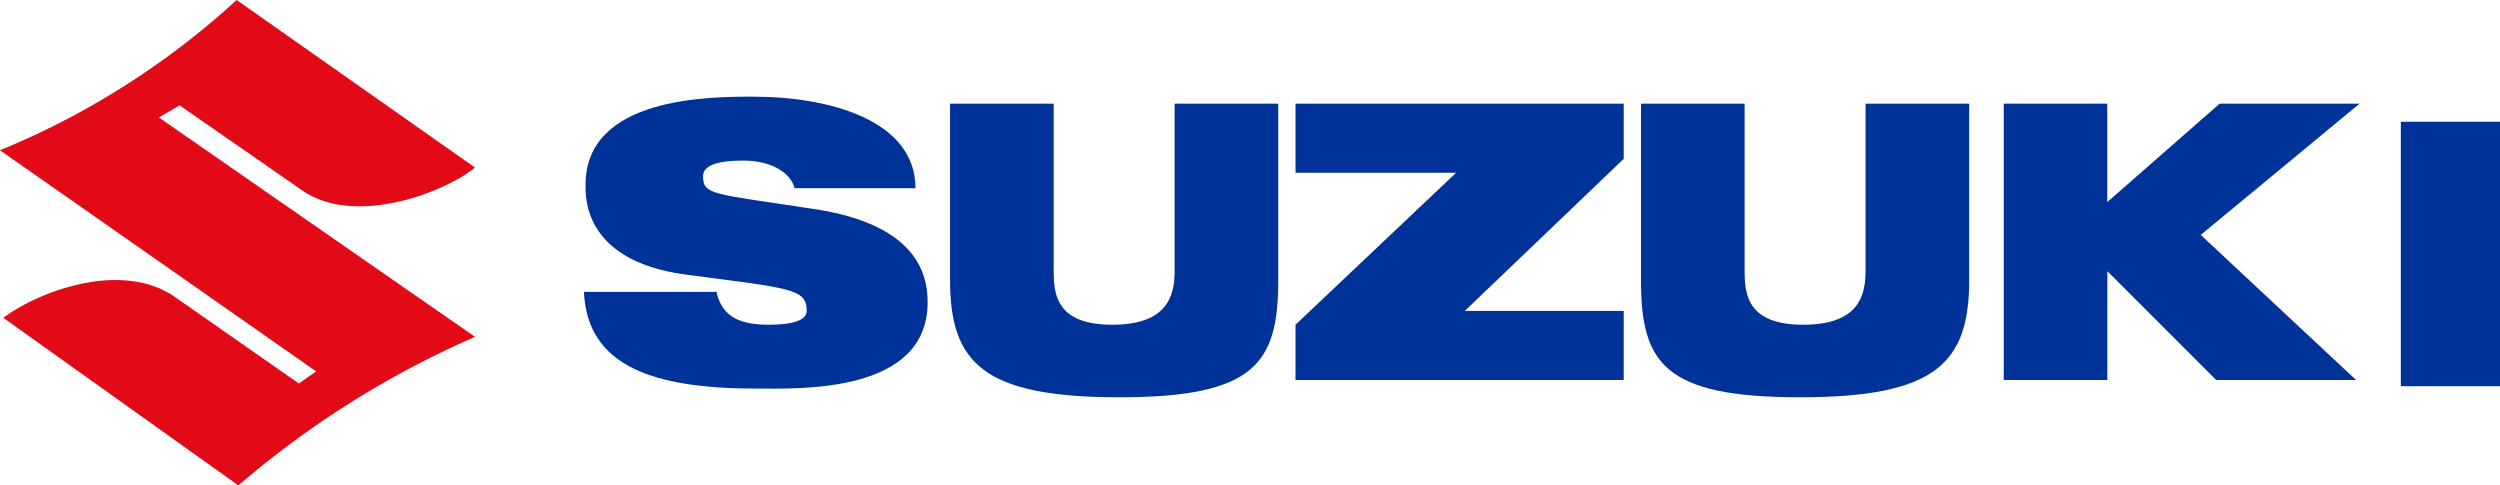 <svg height="14.683" viewBox="0 0 75.625 14.683" width="75.625" xmlns="http://www.w3.org/2000/svg"><g fill="#039"><path d="m80.121 12.27 4.807-4.6v-1.67h-9.928v2.09h4.859l-4.859 4.598v1.672h9.928v-2.09z" transform="translate(-35.811 -2.865)"/><path d="m72.625 3.683h3v8h-3z"/><path d="m126.764 6h-4.232l-3.4 2.978v-2.978h-3.132v8.36h3.135v-3.292l3.292 3.292h4.232l-4.7-4.389z" transform="translate(-55.387 -2.865)"/><path d="m101.793 6v5.068c0 .732-.209 1.62-1.881 1.62s-1.777-.888-1.777-1.62v-5.068h-3.135v5.33c0 2.508.679 3.553 4.807 3.553s5.121-1.045 5.121-3.553v-5.33z" transform="translate(-45.36 -2.865)"/><path d="m61.793 6v5.068c0 .732-.209 1.62-1.881 1.62s-1.777-.888-1.777-1.62v-5.068h-3.135v5.33c0 2.508.993 3.553 5.121 3.553s4.807-1.045 4.807-3.553v-5.33z" transform="translate(-26.261 -2.865)"/><path d="m37.823 11.557c.157.575.523.941 1.568.941.784 0 1.15-.157 1.15-.418 0-.679-.47-.679-3.658-1.1-3.135-.418-3.031-2.4-3.031-2.717 0-2.665 3.762-2.665 5.068-2.665 2.351 0 4.912.732 4.912 2.769h-3.657c-.1-.418-.627-.836-1.568-.836-.784 0-1.2.157-1.2.47 0 .575.261.523 3.344.993 3.135.47 3.449 1.986 3.449 2.822 0 2.769-3.867 2.613-5.173 2.613-3.135 0-5.121-.679-5.225-2.926h4.023z" transform="translate(-16.139 -2.674)"/></g><path d="m14.369 5.068c-.888.732-3.553 1.777-5.169.732l-3.766-2.613-.627.366 9.562 6.636a28.445 28.445 0 0 0 -7.159 4.494l-7.11-5.069c1.045-.784 3.5-1.724 5.121-.679l3.819 2.665.523-.366-9.563-6.688a24.208 24.208 0 0 0 7.159-4.546z" fill="#e20a17"/></svg>